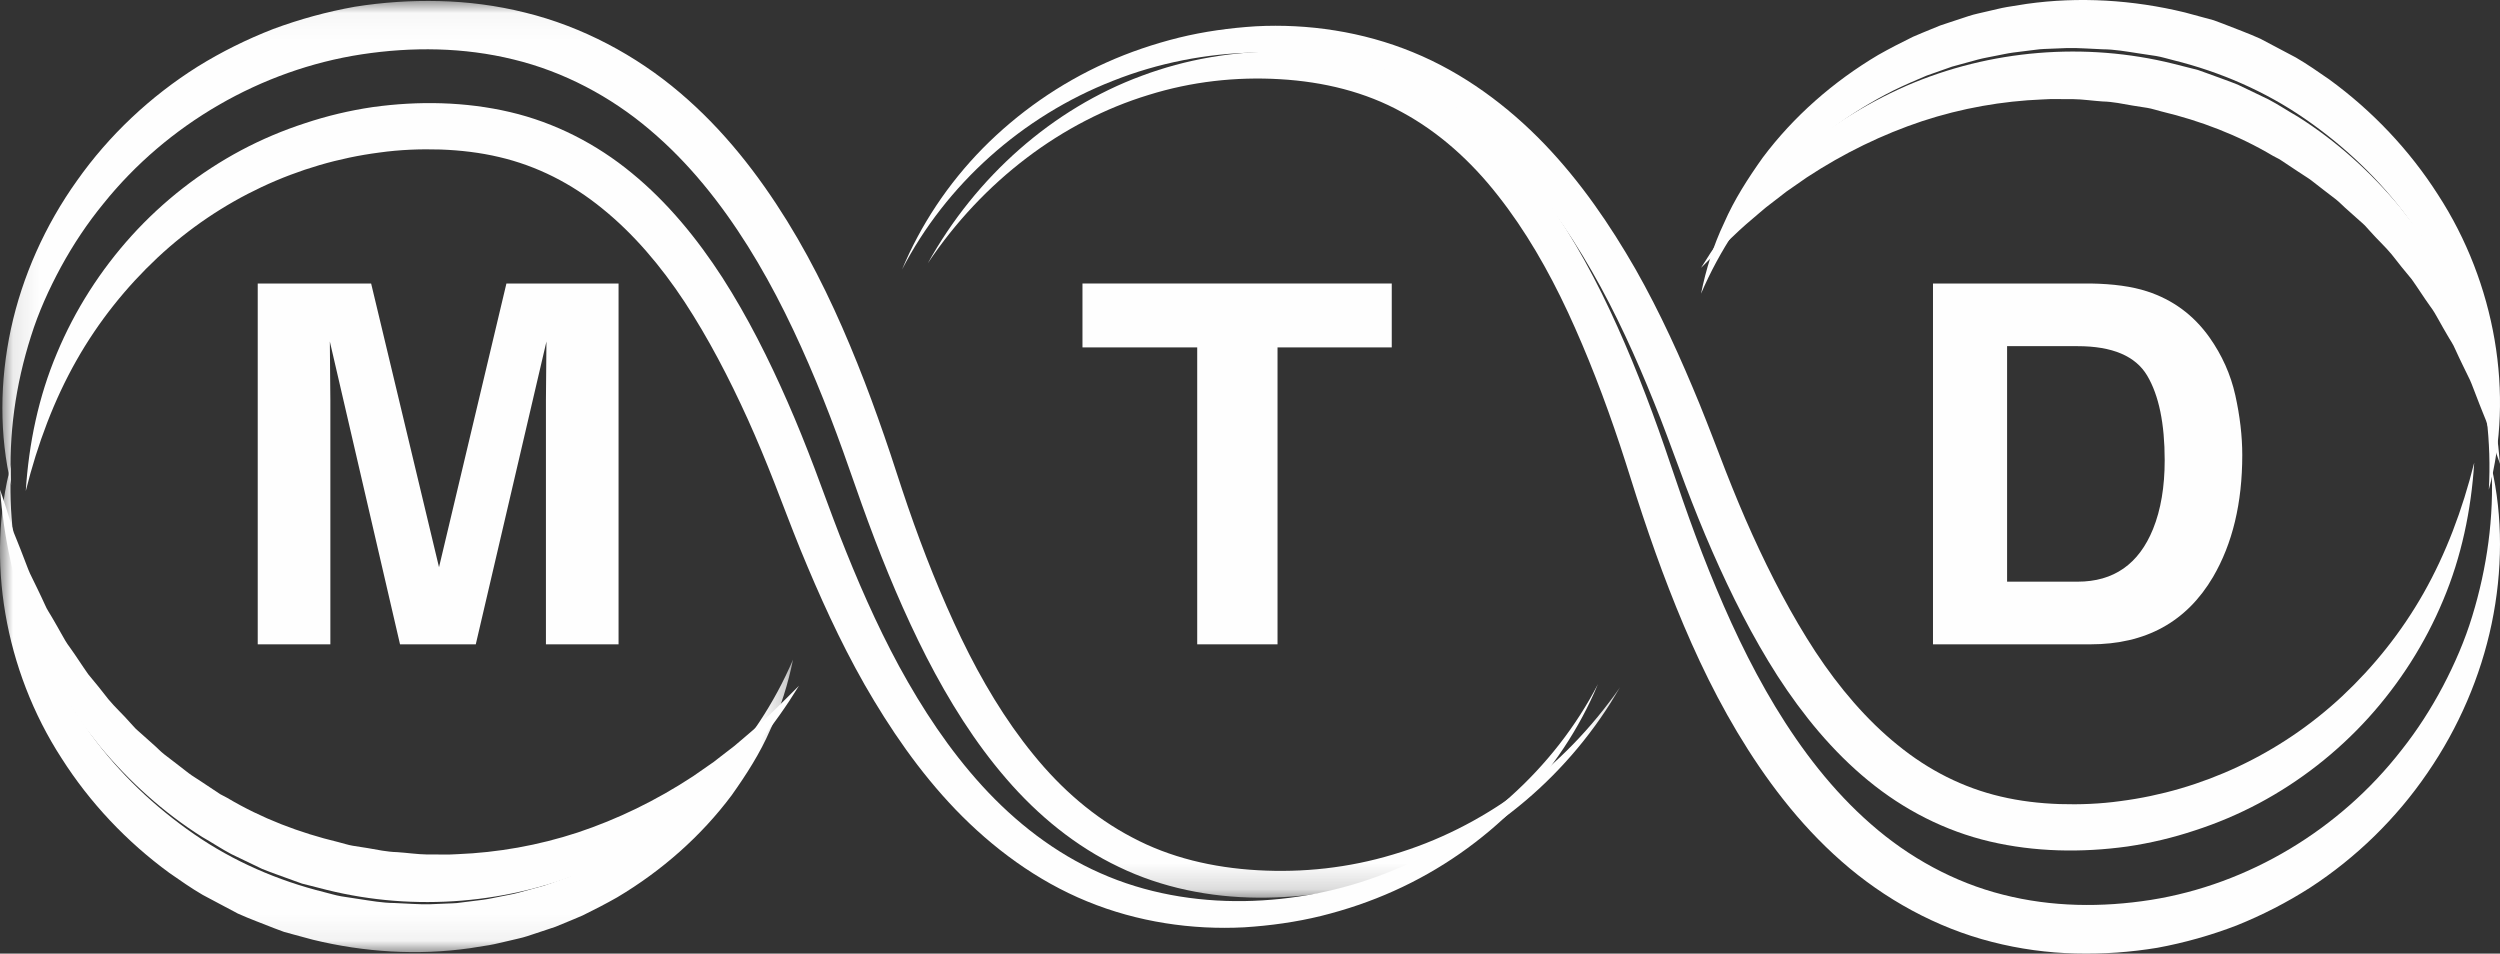<?xml version="1.0" encoding="UTF-8"?>
<svg width="97px" height="37px" viewBox="0 0 97 37" version="1.1" xmlns="http://www.w3.org/2000/svg" xmlns:xlink="http://www.w3.org/1999/xlink">
    <rect x="0" y="0" width="97" height="37" fill="#333333" stroke="none"/>
    <!-- Generator: Sketch 52.4 (67378) - http://www.bohemiancoding.com/sketch -->
    <title>Group 25</title>
    <desc>Created with Sketch.</desc>
    <defs>
        <polygon id="path-1" points="0.092 0.037 62.856 0.037 62.856 34.831 0.092 34.831"></polygon>
        <polygon id="path-3" points="0 0.018 30.769 0.018 30.769 18.942 0 18.942"></polygon>
    </defs>
    <g id="Page-1" stroke="none" stroke-width="1" fill="none" fill-rule="evenodd">
        <g id="MTD_Home" transform="translate(-153, -19)">
            <g id="Group-25" transform="translate(153, 19)">
                <path d="M77.875,22.569 L77.875,13.431 L80.61,13.431 C81.958,13.431 82.859,13.813 83.312,14.576 C83.764,15.339 83.99,16.433 83.99,17.858 C83.99,18.89 83.84,19.78 83.538,20.526 C82.986,21.888 82.01,22.569 80.61,22.569 L77.875,22.569 Z M85.865,22.388 C86.621,21.096 87,19.52 87,17.658 C87,16.923 86.91,16.151 86.731,15.34 C86.551,14.53 86.214,13.777 85.72,13.08 C85.104,12.219 84.299,11.627 83.305,11.304 C82.721,11.114 81.99,11.013 81.111,11 L75,11 L75,25 L81.111,25 C83.254,25 84.838,24.13 85.865,22.388 Z" id="Fill-1" fill="#FEFEFE"></path>
                <polygon id="Fill-3" fill="#FEFEFE" points="49.568 25 49.568 13.479 54 13.479 54 11 42 11 42 13.479 46.452 13.479 46.452 25"></polygon>
                <path d="M21.182,15.531 L21.182,25 L24,25 L24,11 L19.649,11 L17.034,22.008 L14.4,11 L10,11 L10,25 L12.818,25 L12.818,15.531 C12.818,15.259 12.814,14.877 12.808,14.386 C12.801,13.896 12.798,13.517 12.798,13.251 L15.521,25 L18.46,25 L21.202,13.251 C21.202,13.517 21.198,13.896 21.192,14.386 C21.186,14.877 21.182,15.259 21.182,15.531" id="Fill-5" fill="#FEFEFE"></path>
                <g id="Group-9">
                    <mask id="mask-2" fill="white">
                        <use xlink:href="#path-1"></use>
                    </mask>
                    <g id="Clip-8"></g>
                    <path d="M1.201,13.052 C1.494,12.114 1.901,11.214 2.37,10.35 C2.842,9.486 3.39,8.661 4.015,7.899 C6.485,4.822 10.131,2.704 14.035,2.108 C15.982,1.813 17.99,1.83 19.931,2.309 C21.87,2.779 23.689,3.743 25.207,5.032 C26.733,6.319 27.975,7.891 29.02,9.555 C30.065,11.224 30.913,12.994 31.662,14.793 C32.038,15.693 32.384,16.603 32.714,17.517 C33.046,18.435 33.35,19.345 33.683,20.242 C34.347,22.039 35.085,23.804 35.949,25.498 C36.817,27.186 37.822,28.804 39.05,30.222 C40.273,31.64 41.739,32.842 43.413,33.638 C45.082,34.445 46.94,34.815 48.805,34.83 C50.673,34.842 52.549,34.535 54.319,33.895 C57.871,32.63 60.936,30.008 62.856,26.667 C60.651,29.851 57.487,32.144 54.044,33.157 C52.327,33.675 50.545,33.865 48.799,33.765 C47.059,33.667 45.393,33.274 43.928,32.492 C42.458,31.724 41.177,30.612 40.093,29.273 C39.004,27.94 38.089,26.404 37.302,24.774 C36.518,23.14 35.835,21.422 35.226,19.656 C35.076,19.214 34.926,18.771 34.782,18.323 C34.638,17.878 34.476,17.388 34.314,16.923 C33.988,15.982 33.645,15.041 33.267,14.104 C32.515,12.23 31.647,10.365 30.54,8.574 C29.433,6.789 28.094,5.05 26.381,3.597 C24.678,2.146 22.584,1.028 20.371,0.487 C19.268,0.211 18.146,0.068 17.041,0.042 C15.936,0.015 14.849,0.089 13.764,0.262 C12.686,0.455 11.625,0.745 10.6,1.126 C9.581,1.522 8.599,2.008 7.674,2.581 C5.83,3.74 4.226,5.253 2.991,7.004 C1.746,8.746 0.866,10.723 0.425,12.759 C-0.014,14.795 -0.026,16.885 0.432,18.82 C0.326,16.884 0.606,14.921 1.201,13.052" id="Fill-7" fill="#FEFEFE" mask="url(#mask-2)"></path>
                </g>
                <path d="M53.816,33.865 C52.061,34.562 50.171,34.931 48.273,34.962 C46.376,34.989 44.444,34.659 42.689,33.876 C40.93,33.101 39.39,31.895 38.112,30.495 C36.83,29.091 35.787,27.503 34.889,25.858 C33.994,24.207 33.251,22.49 32.572,20.755 C32.234,19.886 31.924,19.009 31.599,18.155 C31.272,17.297 30.932,16.445 30.564,15.608 C29.83,13.933 29.009,12.298 28.031,10.773 C27.048,9.254 25.895,7.845 24.514,6.715 C23.138,5.581 21.524,4.755 19.792,4.349 C18.063,3.943 16.235,3.909 14.455,4.156 C13.566,4.287 12.689,4.496 11.836,4.78 C10.982,5.057 10.151,5.408 9.356,5.831 C7.768,6.678 6.326,7.804 5.112,9.141 C3.9,10.48 2.908,12.026 2.207,13.708 C1.497,15.389 1.117,17.205 1,19.05 C1.461,17.204 2.103,15.509 2.965,13.987 C3.827,12.465 4.903,11.131 6.114,9.995 C8.546,7.722 11.585,6.324 14.724,5.918 C15.506,5.808 16.31,5.777 17.092,5.801 C17.873,5.829 18.634,5.92 19.366,6.093 C20.831,6.436 22.174,7.116 23.371,8.093 C24.572,9.063 25.636,10.309 26.56,11.711 C27.481,13.117 28.285,14.66 29.014,16.266 C29.377,17.069 29.717,17.892 30.044,18.726 L30.534,19.996 C30.702,20.439 30.88,20.882 31.057,21.324 C31.783,23.091 32.576,24.856 33.547,26.564 C34.525,28.266 35.658,29.933 37.079,31.414 C38.497,32.887 40.221,34.174 42.181,34.974 C44.136,35.778 46.255,36.086 48.276,35.98 C49.284,35.916 50.285,35.778 51.258,35.539 C52.231,35.297 53.179,34.976 54.082,34.569 C55.891,33.759 57.517,32.615 58.869,31.245 C60.219,29.871 61.284,28.261 62,26.544 C60.299,29.837 57.334,32.492 53.816,33.865" id="Fill-10" fill="#FEFEFE"></path>
                <path d="M1.437,24.952 C1.519,25.162 1.6,25.372 1.713,25.568 C1.923,25.967 2.124,26.369 2.339,26.762 L3.065,27.893 C3.314,28.263 3.608,28.603 3.876,28.958 C5.018,30.326 6.346,31.528 7.841,32.472 C8.225,32.689 8.591,32.937 8.981,33.142 L10.173,33.715 C10.581,33.88 10.999,34.019 11.411,34.173 C11.515,34.21 11.617,34.251 11.722,34.285 L12.041,34.365 L12.68,34.528 C16.092,35.375 19.779,35.078 23.037,33.668 C24.659,32.952 26.189,31.992 27.535,30.796 C28.88,29.598 30.038,28.177 31,26.608 C30.317,27.286 29.684,27.943 28.99,28.521 C28.816,28.665 28.652,28.814 28.48,28.954 L27.954,29.359 L27.696,29.56 L27.427,29.747 L26.895,30.117 C25.456,31.063 23.951,31.789 22.418,32.3 C20.881,32.805 19.312,33.079 17.749,33.142 C17.359,33.171 16.966,33.147 16.577,33.154 C16.187,33.148 15.799,33.089 15.412,33.063 C15.022,33.054 14.642,32.971 14.26,32.905 L13.687,32.815 C13.496,32.784 13.313,32.718 13.125,32.673 C11.624,32.313 10.158,31.756 8.809,30.953 L8.548,30.816 L8.302,30.653 L7.81,30.326 C7.648,30.213 7.473,30.117 7.316,29.996 L6.845,29.631 L6.369,29.266 C6.211,29.142 6.078,28.993 5.924,28.863 L5.472,28.459 C5.397,28.391 5.317,28.327 5.246,28.255 L5.042,28.031 C4.777,27.725 4.467,27.448 4.205,27.131 C3.952,26.808 3.697,26.483 3.424,26.162 C3.183,25.822 2.962,25.468 2.712,25.121 C2.58,24.95 2.479,24.765 2.375,24.579 C2.269,24.394 2.168,24.205 2.056,24.019 C1.952,23.83 1.817,23.649 1.737,23.449 C1.645,23.253 1.557,23.054 1.458,22.856 L1.165,22.255 C1.074,22.052 1.004,21.842 0.919,21.633 C0.836,21.423 0.759,21.211 0.67,20.998 L0.54,20.676 C0.502,20.568 0.475,20.458 0.439,20.348 C0.302,19.908 0.164,19.459 0,19 C0.149,20.841 0.527,22.639 1.183,24.324 L1.437,24.952 Z" id="Fill-12" fill="#FEFEFE"></path>
                <g id="Group-16" transform="translate(0, 18)">
                    <mask id="mask-4" fill="white">
                        <use xlink:href="#path-3"></use>
                    </mask>
                    <g id="Clip-15"></g>
                    <path d="M27.763,12.178 C26.492,13.511 24.992,14.625 23.345,15.453 C22.932,15.656 22.508,15.84 22.084,16.018 L21.433,16.25 L21.106,16.365 L20.774,16.457 L20.107,16.64 C19.885,16.701 19.656,16.735 19.431,16.783 C19.205,16.825 18.98,16.88 18.752,16.91 L18.066,16.996 L17.723,17.039 C17.608,17.05 17.493,17.05 17.377,17.056 L16.687,17.085 C16.227,17.097 15.766,17.052 15.306,17.037 C14.843,17.035 14.388,16.951 13.932,16.883 L13.247,16.778 C13.019,16.74 12.798,16.669 12.573,16.614 C10.781,16.168 9.052,15.419 7.523,14.36 C5.996,13.303 4.627,12.004 3.529,10.495 C3.269,10.107 2.986,9.737 2.748,9.336 L2.069,8.112 C1.876,7.687 1.698,7.255 1.513,6.829 C1.413,6.618 1.344,6.395 1.275,6.172 L1.064,5.506 C0.549,3.718 0.327,1.854 0.431,0.018 C-0.553,3.688 0.169,7.995 2.388,11.418 C3.482,13.14 4.914,14.658 6.575,15.872 C6.997,16.164 7.419,16.463 7.864,16.721 L9.228,17.446 C9.697,17.658 10.182,17.831 10.66,18.023 C10.78,18.069 10.9,18.116 11.022,18.158 L11.394,18.26 L12.138,18.461 C14.134,18.949 16.212,19.077 18.23,18.791 L18.985,18.671 C19.236,18.628 19.483,18.56 19.731,18.506 C19.978,18.443 20.228,18.4 20.47,18.319 L21.194,18.079 L21.555,17.958 L21.907,17.813 C22.142,17.715 22.377,17.621 22.608,17.519 C23.063,17.296 23.513,17.064 23.95,16.815 C25.684,15.783 27.21,14.435 28.39,12.855 C28.962,12.047 29.491,11.225 29.879,10.33 C30.295,9.456 30.58,8.525 30.769,7.594 C30.051,9.278 29.015,10.828 27.763,12.178" id="Fill-14" fill="#FEFEFE" mask="url(#mask-4)"></path>
                </g>
                <path d="M43.184,3.135 C44.939,2.438 46.829,2.069 48.727,2.038 C50.624,2.011 52.556,2.341 54.311,3.124 C56.07,3.899 57.611,5.105 58.888,6.505 C60.17,7.908 61.213,9.497 62.111,11.142 C63.006,12.793 63.749,14.511 64.428,16.245 C64.766,17.113 65.076,17.991 65.401,18.845 C65.728,19.703 66.068,20.554 66.436,21.392 C67.17,23.067 67.991,24.701 68.969,26.227 C69.952,27.746 71.105,29.155 72.486,30.285 C73.862,31.419 75.476,32.245 77.208,32.651 C78.937,33.057 80.765,33.091 82.545,32.844 C83.434,32.713 84.311,32.504 85.164,32.22 C86.018,31.943 86.849,31.592 87.644,31.169 C89.232,30.323 90.674,29.196 91.888,27.859 C93.1,26.52 94.092,24.974 94.793,23.292 C95.503,21.611 95.883,19.795 96,17.95 C95.539,19.796 94.897,21.491 94.035,23.013 C93.173,24.535 92.097,25.869 90.886,27.005 C88.454,29.278 85.415,30.676 82.276,31.082 C81.494,31.192 80.69,31.223 79.908,31.198 C79.127,31.171 78.366,31.08 77.634,30.907 C76.169,30.565 74.826,29.884 73.629,28.907 C72.428,27.937 71.364,26.691 70.44,25.289 C69.519,23.882 68.715,22.34 67.987,20.734 C67.623,19.931 67.283,19.108 66.956,18.274 L66.467,17.004 C66.298,16.561 66.12,16.118 65.943,15.676 C65.217,13.909 64.424,12.144 63.453,10.435 C62.475,8.734 61.342,7.067 59.921,5.586 C58.503,4.113 56.779,2.826 54.819,2.026 C52.864,1.222 50.745,0.914 48.724,1.02 C47.716,1.084 46.715,1.222 45.742,1.461 C44.769,1.703 43.821,2.024 42.918,2.43 C41.109,3.241 39.483,4.385 38.131,5.755 C36.781,7.128 35.716,8.739 35,10.456 C36.701,7.162 39.666,4.508 43.184,3.135" id="Fill-17" fill="#FEFEFE"></path>
                <path d="M96.669,18.106 C96.773,20.052 96.5,22.028 95.923,23.908 C95.637,24.851 95.242,25.757 94.786,26.626 C94.327,27.495 93.795,28.324 93.188,29.091 C90.787,32.187 87.243,34.317 83.448,34.917 C81.557,35.213 79.605,35.196 77.719,34.714 C75.834,34.241 74.066,33.272 72.591,31.975 C71.108,30.681 69.9,29.099 68.885,27.426 C67.87,25.747 67.045,23.966 66.317,22.156 C65.952,21.251 65.616,20.336 65.295,19.416 C64.972,18.492 64.676,17.578 64.353,16.675 C63.707,14.868 62.99,13.092 62.151,11.388 C61.308,9.69 60.331,8.063 59.137,6.636 C57.948,5.21 56.523,4.001 54.897,3.2 C53.275,2.389 51.469,2.016 49.656,2 C47.841,1.989 46.018,2.298 44.297,2.942 C40.845,4.214 37.866,6.851 36,10.213 C38.144,7.009 41.218,4.703 44.564,3.684 C46.233,3.163 47.965,2.972 49.662,3.073 C51.353,3.171 52.972,3.566 54.397,4.353 C55.825,5.126 57.07,6.244 58.123,7.591 C59.182,8.932 60.071,10.476 60.836,12.116 C61.598,13.76 62.262,15.488 62.853,17.264 C62.999,17.71 63.145,18.156 63.285,18.606 C63.426,19.053 63.582,19.546 63.74,20.014 C64.056,20.961 64.39,21.907 64.757,22.85 C65.488,24.734 66.332,26.611 67.408,28.413 C68.484,30.209 69.785,31.957 71.45,33.419 C73.104,34.878 75.141,36.003 77.291,36.547 C78.363,36.824 79.453,36.968 80.528,36.995 C81.601,37.022 82.658,36.947 83.712,36.773 C84.76,36.579 85.791,36.288 86.787,35.905 C87.778,35.506 88.732,35.017 89.632,34.441 C91.423,33.275 92.982,31.753 94.183,29.992 C95.392,28.239 96.248,26.25 96.676,24.202 C97.103,22.155 97.115,20.052 96.669,18.106" id="Fill-19" fill="#FEFEFE"></path>
                <path d="M94.594,7.554 C93.492,5.826 92.049,4.301 90.375,3.082 C89.95,2.789 89.525,2.489 89.077,2.23 L87.702,1.503 C87.231,1.289 86.742,1.115 86.26,0.923 C86.138,0.877 86.018,0.829 85.895,0.787 L85.521,0.685 L84.77,0.482 C82.759,-0.007 80.666,-0.136 78.633,0.151 L77.873,0.272 C77.62,0.315 77.371,0.383 77.121,0.438 C76.872,0.501 76.619,0.544 76.376,0.626 L75.646,0.867 L75.283,0.988 L74.928,1.133 C74.692,1.231 74.455,1.325 74.222,1.428 C73.764,1.653 73.31,1.885 72.87,2.135 C71.123,3.172 69.586,4.525 68.396,6.112 C67.82,6.922 67.288,7.748 66.896,8.647 C66.477,9.524 66.19,10.459 66,11.394 C66.723,9.704 67.767,8.147 69.028,6.791 C70.308,5.453 71.82,4.334 73.48,3.503 C73.896,3.3 74.322,3.114 74.75,2.935 L75.407,2.703 L75.735,2.587 L76.07,2.495 L76.742,2.311 C76.966,2.25 77.196,2.216 77.423,2.167 C77.651,2.125 77.877,2.07 78.107,2.04 L78.798,1.953 L79.144,1.911 C79.259,1.9 79.376,1.899 79.492,1.893 L80.187,1.865 C80.651,1.852 81.115,1.897 81.579,1.912 C82.045,1.914 82.504,1.998 82.964,2.068 L83.653,2.172 C83.883,2.21 84.106,2.282 84.332,2.337 C86.137,2.785 87.879,3.537 89.42,4.601 C90.959,5.662 92.338,6.965 93.444,8.481 C93.706,8.87 93.992,9.242 94.231,9.645 L94.915,10.873 C95.11,11.3 95.29,11.734 95.476,12.162 C95.576,12.374 95.645,12.598 95.715,12.821 L95.928,13.49 C96.447,15.286 96.671,17.158 96.566,19 C97.558,15.316 96.83,10.991 94.594,7.554" id="Fill-21" fill="#FEFEFE"></path>
                <path d="M95.563,12.048 C95.481,11.838 95.4,11.628 95.287,11.432 C95.077,11.033 94.876,10.632 94.661,10.239 L93.935,9.107 C93.686,8.737 93.392,8.398 93.124,8.042 C91.982,6.674 90.654,5.472 89.159,4.528 C88.775,4.311 88.409,4.062 88.019,3.858 L86.827,3.285 C86.419,3.12 86.001,2.981 85.589,2.826 C85.485,2.79 85.383,2.749 85.278,2.715 L84.959,2.634 L84.32,2.472 C80.908,1.625 77.221,1.922 73.963,3.332 C72.341,4.048 70.811,5.008 69.465,6.204 C68.12,7.402 66.962,8.823 66,10.392 C66.683,9.714 67.316,9.057 68.01,8.479 C68.184,8.335 68.348,8.185 68.52,8.046 L69.046,7.641 L69.304,7.44 L69.573,7.253 L70.105,6.883 C71.544,5.937 73.049,5.211 74.582,4.7 C76.119,4.195 77.688,3.921 79.251,3.858 C79.641,3.829 80.034,3.853 80.423,3.846 C80.813,3.851 81.201,3.912 81.588,3.937 C81.978,3.946 82.358,4.029 82.74,4.095 L83.313,4.185 C83.504,4.215 83.687,4.283 83.875,4.327 C85.376,4.687 86.842,5.244 88.191,6.047 L88.452,6.184 L88.698,6.347 L89.19,6.674 C89.352,6.786 89.527,6.884 89.684,7.003 L90.155,7.369 L90.631,7.734 C90.789,7.858 90.922,8.007 91.076,8.137 L91.528,8.541 C91.603,8.609 91.683,8.673 91.754,8.745 L91.958,8.97 C92.223,9.275 92.533,9.552 92.795,9.869 C93.048,10.192 93.303,10.517 93.576,10.838 C93.817,11.177 94.038,11.532 94.288,11.879 C94.42,12.05 94.521,12.236 94.625,12.421 C94.731,12.607 94.832,12.795 94.944,12.981 C95.048,13.17 95.183,13.351 95.263,13.551 C95.355,13.747 95.443,13.946 95.542,14.144 L95.835,14.745 C95.926,14.948 95.996,15.158 96.081,15.367 C96.164,15.577 96.241,15.789 96.33,16.002 L96.46,16.324 C96.498,16.432 96.525,16.543 96.561,16.652 C96.698,17.092 96.836,17.541 97,18 C96.851,16.159 96.473,14.361 95.817,12.676 L95.563,12.048 Z" id="Fill-23" fill="#FEFEFE"></path>
            </g>
        </g>
    </g>
</svg>